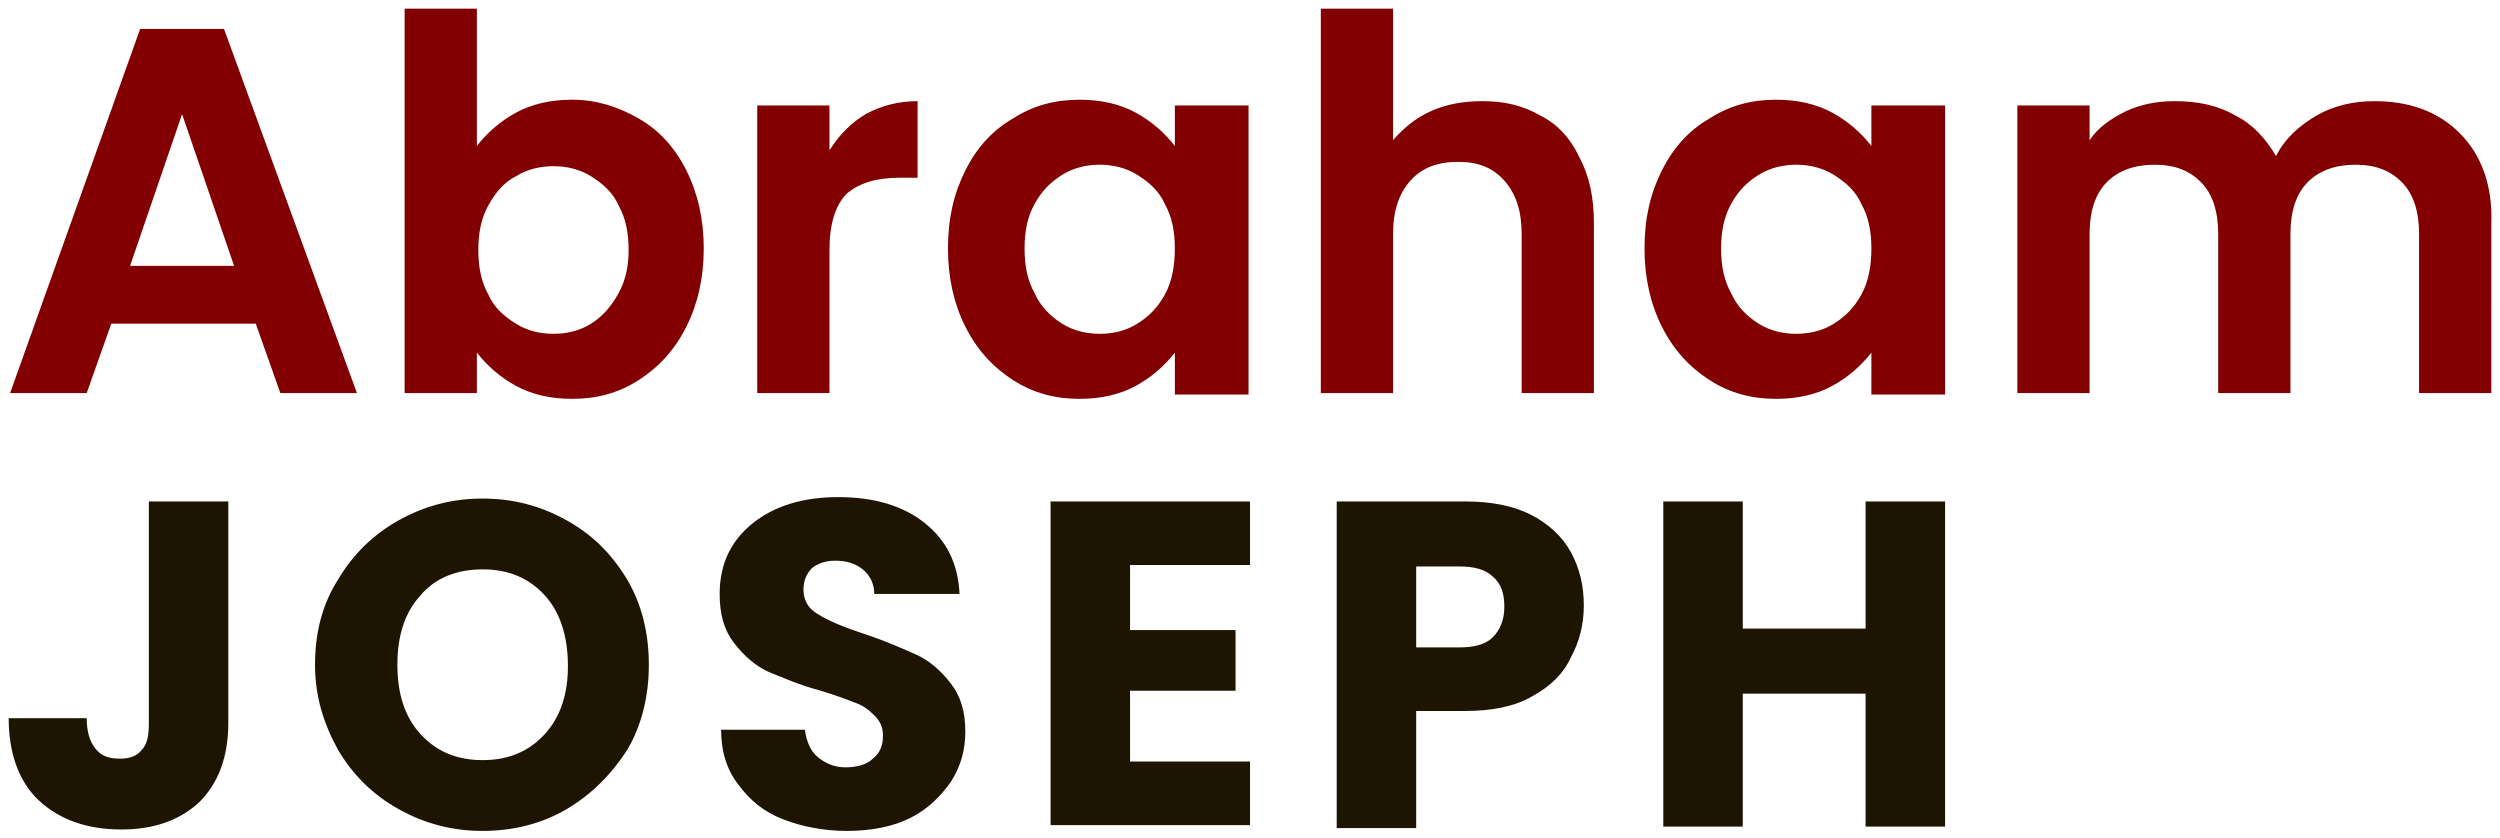 <?xml version="1.0" encoding="utf-8"?>
<!-- Generator: Adobe Illustrator 28.2.0, SVG Export Plug-In . SVG Version: 6.00 Build 0)  -->
<svg version="1.1" id="Layer_1" xmlns="http://www.w3.org/2000/svg" xmlns:xlink="http://www.w3.org/1999/xlink" x="0px" y="0px"
	 viewBox="0 0 173 58" style="enable-background:new 0 0 173 58;" xml:space="preserve">
<style type="text/css">
	.st0{fill-rule:evenodd;clip-rule:evenodd;fill:#820001;}
	.st1{fill-rule:evenodd;clip-rule:evenodd;fill:#1E1402;}
</style>
<g>
	<g>
		<g>
			<path class="st0" d="M170.2,9.2c-1.5-1.5-3.5-2.2-5.9-2.2c-1.4,0-2.8,0.3-4,1c-1.2,0.7-2.2,1.6-2.8,2.8c-0.7-1.2-1.6-2.2-2.8-2.8
				c-1.2-0.7-2.6-1-4.2-1c-1.2,0-2.3,0.2-3.4,0.7c-1,0.5-1.9,1.1-2.5,2V7.3h-5v19.9h5v-11c0-1.6,0.4-2.8,1.2-3.6
				c0.8-0.8,1.9-1.2,3.3-1.2c1.4,0,2.4,0.4,3.2,1.2c0.8,0.8,1.2,2,1.2,3.6v11h5v-11c0-1.6,0.4-2.8,1.2-3.6c0.8-0.8,1.9-1.2,3.3-1.2
				s2.4,0.4,3.2,1.2s1.2,2,1.2,3.6v11h5V15.5C172.5,12.8,171.7,10.7,170.2,9.2z M9.7,2l-9,25.2h5.3l1.7-4.8h10l1.7,4.8h5.3L15.5,2
				H9.7z M9,18.4l3.6-10.5l3.6,10.5H9z M44.2,8.2c-1.4-0.8-2.9-1.3-4.6-1.3c-1.5,0-2.8,0.3-3.9,0.9c-1.1,0.6-2,1.4-2.7,2.3V0.6h-5
				v26.6h5v-2.8c0.7,0.9,1.6,1.7,2.7,2.3c1.1,0.6,2.4,0.9,3.9,0.9c1.7,0,3.2-0.4,4.6-1.3c1.4-0.9,2.5-2.1,3.3-3.7
				c0.8-1.6,1.2-3.4,1.2-5.4c0-2-0.4-3.8-1.2-5.4C46.7,10.2,45.6,9,44.2,8.2z M42.8,20.3c-0.5,0.9-1.1,1.6-1.9,2.1
				c-0.8,0.5-1.7,0.7-2.6,0.7c-0.9,0-1.8-0.2-2.6-0.7c-0.8-0.5-1.5-1.1-1.9-2c-0.5-0.9-0.7-1.9-0.7-3.1c0-1.2,0.2-2.2,0.7-3.1
				c0.5-0.9,1.1-1.6,1.9-2c0.8-0.5,1.7-0.7,2.6-0.7c0.9,0,1.8,0.2,2.6,0.7c0.8,0.5,1.5,1.1,1.9,2c0.5,0.9,0.7,1.9,0.7,3.1
				C43.5,18.4,43.3,19.4,42.8,20.3z M81.3,10.1c-0.7-0.9-1.6-1.7-2.7-2.3c-1.1-0.6-2.4-0.9-3.9-0.9c-1.7,0-3.2,0.4-4.6,1.3
				c-1.4,0.8-2.5,2-3.3,3.6c-0.8,1.6-1.2,3.3-1.2,5.4c0,2,0.4,3.8,1.2,5.4c0.8,1.6,1.9,2.8,3.3,3.7c1.4,0.9,2.9,1.3,4.6,1.3
				c1.5,0,2.8-0.3,3.9-0.9c1.1-0.6,2-1.4,2.7-2.3v2.9h5.1V7.3h-5.1V10.1z M80.6,20.4c-0.5,0.9-1.1,1.5-1.9,2
				c-0.8,0.5-1.7,0.7-2.6,0.7c-0.9,0-1.8-0.2-2.6-0.7c-0.8-0.5-1.5-1.2-1.9-2.1c-0.5-0.9-0.7-1.9-0.7-3.1c0-1.2,0.2-2.2,0.7-3.1
				c0.5-0.9,1.1-1.5,1.9-2c0.8-0.5,1.7-0.7,2.6-0.7c0.9,0,1.8,0.2,2.6,0.7c0.8,0.5,1.5,1.1,1.9,2c0.5,0.9,0.7,1.9,0.7,3.1
				S81.1,19.5,80.6,20.4z M106.6,8c-1.2-0.7-2.5-1-4-1c-1.3,0-2.5,0.2-3.6,0.7c-1.1,0.5-1.9,1.2-2.6,2V0.6h-5v26.6h5v-11
				c0-1.6,0.4-2.8,1.2-3.7c0.8-0.9,1.9-1.3,3.3-1.3c1.4,0,2.4,0.4,3.2,1.3c0.8,0.9,1.2,2.1,1.2,3.7v11h5V15.5c0-1.8-0.3-3.3-1-4.6
				C108.7,9.6,107.8,8.6,106.6,8z M129.5,10.1c-0.7-0.9-1.6-1.7-2.7-2.3c-1.1-0.6-2.4-0.9-3.9-0.9c-1.7,0-3.2,0.4-4.6,1.3
				c-1.4,0.8-2.5,2-3.3,3.6c-0.8,1.6-1.2,3.3-1.2,5.4c0,2,0.4,3.8,1.2,5.4c0.8,1.6,1.9,2.8,3.3,3.7c1.4,0.9,2.9,1.3,4.6,1.3
				c1.5,0,2.8-0.3,3.9-0.9c1.1-0.6,2-1.4,2.7-2.3v2.9h5.1V7.3h-5.1V10.1z M128.8,20.4c-0.5,0.9-1.1,1.5-1.9,2
				c-0.8,0.5-1.7,0.7-2.6,0.7c-0.9,0-1.8-0.2-2.6-0.7c-0.8-0.5-1.5-1.2-1.9-2.1c-0.5-0.9-0.7-1.9-0.7-3.1c0-1.2,0.2-2.2,0.7-3.1
				c0.5-0.9,1.1-1.5,1.9-2c0.8-0.5,1.7-0.7,2.6-0.7c0.9,0,1.8,0.2,2.6,0.7c0.8,0.5,1.5,1.1,1.9,2c0.5,0.9,0.7,1.9,0.7,3.1
				S129.3,19.5,128.8,20.4z M57.4,10.4V7.3h-5v19.9h5v-9.9c0-1.8,0.4-3.1,1.2-3.9c0.8-0.7,2-1.1,3.6-1.1h1.3V7
				c-1.3,0-2.5,0.3-3.6,0.9C58.9,8.5,58.1,9.3,57.4,10.4z"/>
		</g>
	</g>
	<path class="st1" d="M129.1,57.2V48h-8.5v9.2h-5.5V34.7h5.5v8.8h8.5v-8.8h5.5v22.5H129.1z M106,48.2c-1.2,0.7-2.8,1-4.6,1H98v8.1
		h-5.5V34.7h8.9c1.8,0,3.3,0.3,4.5,0.9c1.2,0.6,2.2,1.5,2.8,2.6c0.6,1.1,0.9,2.3,0.9,3.7c0,1.3-0.3,2.5-0.9,3.6
		C108.2,46.6,107.3,47.5,106,48.2z M103.3,39.9c-0.5-0.5-1.3-0.7-2.3-0.7h-3v5.6h3c1,0,1.8-0.2,2.3-0.7c0.5-0.5,0.8-1.2,0.8-2.1
		S103.9,40.4,103.3,39.9z M72.7,34.7h13.8v4.4h-8.3v4.5h7.3v4.2h-7.3v4.9h8.3v4.4H72.7V34.7z M59.9,43.9c1.5,0.5,2.6,1,3.5,1.4
		c0.9,0.4,1.7,1.1,2.4,2c0.7,0.9,1,2,1,3.3c0,1.3-0.3,2.4-1,3.5c-0.7,1-1.6,1.9-2.8,2.5c-1.2,0.6-2.7,0.9-4.4,0.9
		c-1.6,0-3.1-0.3-4.4-0.8c-1.3-0.5-2.3-1.3-3.1-2.4c-0.8-1-1.2-2.3-1.2-3.8h5.8c0.1,0.8,0.4,1.5,0.9,1.9c0.5,0.4,1.1,0.7,1.9,0.7
		c0.8,0,1.5-0.2,1.9-0.6c0.5-0.4,0.7-0.9,0.7-1.6c0-0.6-0.2-1-0.6-1.4c-0.4-0.4-0.8-0.7-1.4-0.9c-0.5-0.2-1.3-0.5-2.3-0.8
		c-1.5-0.4-2.6-0.9-3.6-1.3c-0.9-0.4-1.7-1.1-2.4-2c-0.7-0.9-1-2-1-3.4c0-2.1,0.8-3.7,2.3-4.9c1.5-1.2,3.5-1.8,5.9-1.8
		c2.5,0,4.5,0.6,6,1.8c1.5,1.2,2.3,2.8,2.4,4.9h-5.9c0-0.7-0.3-1.3-0.8-1.7c-0.5-0.4-1.1-0.6-1.9-0.6c-0.7,0-1.2,0.2-1.6,0.5
		c-0.4,0.4-0.6,0.9-0.6,1.5c0,0.7,0.3,1.3,1,1.7C57.4,43,58.4,43.4,59.9,43.9z M39.2,56c-1.7,1-3.7,1.5-5.8,1.5s-4-0.5-5.8-1.5
		c-1.8-1-3.2-2.4-4.2-4.1c-1-1.8-1.6-3.7-1.6-5.9c0-2.2,0.5-4.2,1.6-5.9c1-1.7,2.4-3.1,4.2-4.1c1.8-1,3.7-1.5,5.8-1.5s4,0.5,5.8,1.5
		c1.8,1,3.1,2.3,4.2,4.1c1,1.7,1.5,3.7,1.5,5.9c0,2.2-0.5,4.2-1.5,5.9C42.3,53.6,40.9,55,39.2,56z M37.7,41.2
		c-1.1-1.2-2.5-1.8-4.3-1.8c-1.8,0-3.3,0.6-4.3,1.8c-1.1,1.2-1.6,2.8-1.6,4.8c0,2,0.5,3.6,1.6,4.8c1.1,1.2,2.5,1.8,4.3,1.8
		c1.8,0,3.2-0.6,4.3-1.8c1.1-1.2,1.6-2.8,1.6-4.7C39.3,43.9,38.7,42.3,37.7,41.2z M8.4,57.4c-2.4,0-4.3-0.7-5.7-2
		c-1.4-1.3-2.1-3.3-2.1-5.7H6c0,0.9,0.2,1.6,0.6,2.1c0.4,0.5,0.9,0.7,1.7,0.7c0.7,0,1.2-0.2,1.5-0.6c0.4-0.4,0.5-1,0.5-1.9V34.7h5.5
		V50c0,2.4-0.7,4.2-2,5.5C12.4,56.8,10.6,57.4,8.4,57.4z"/>
</g>
</svg>
